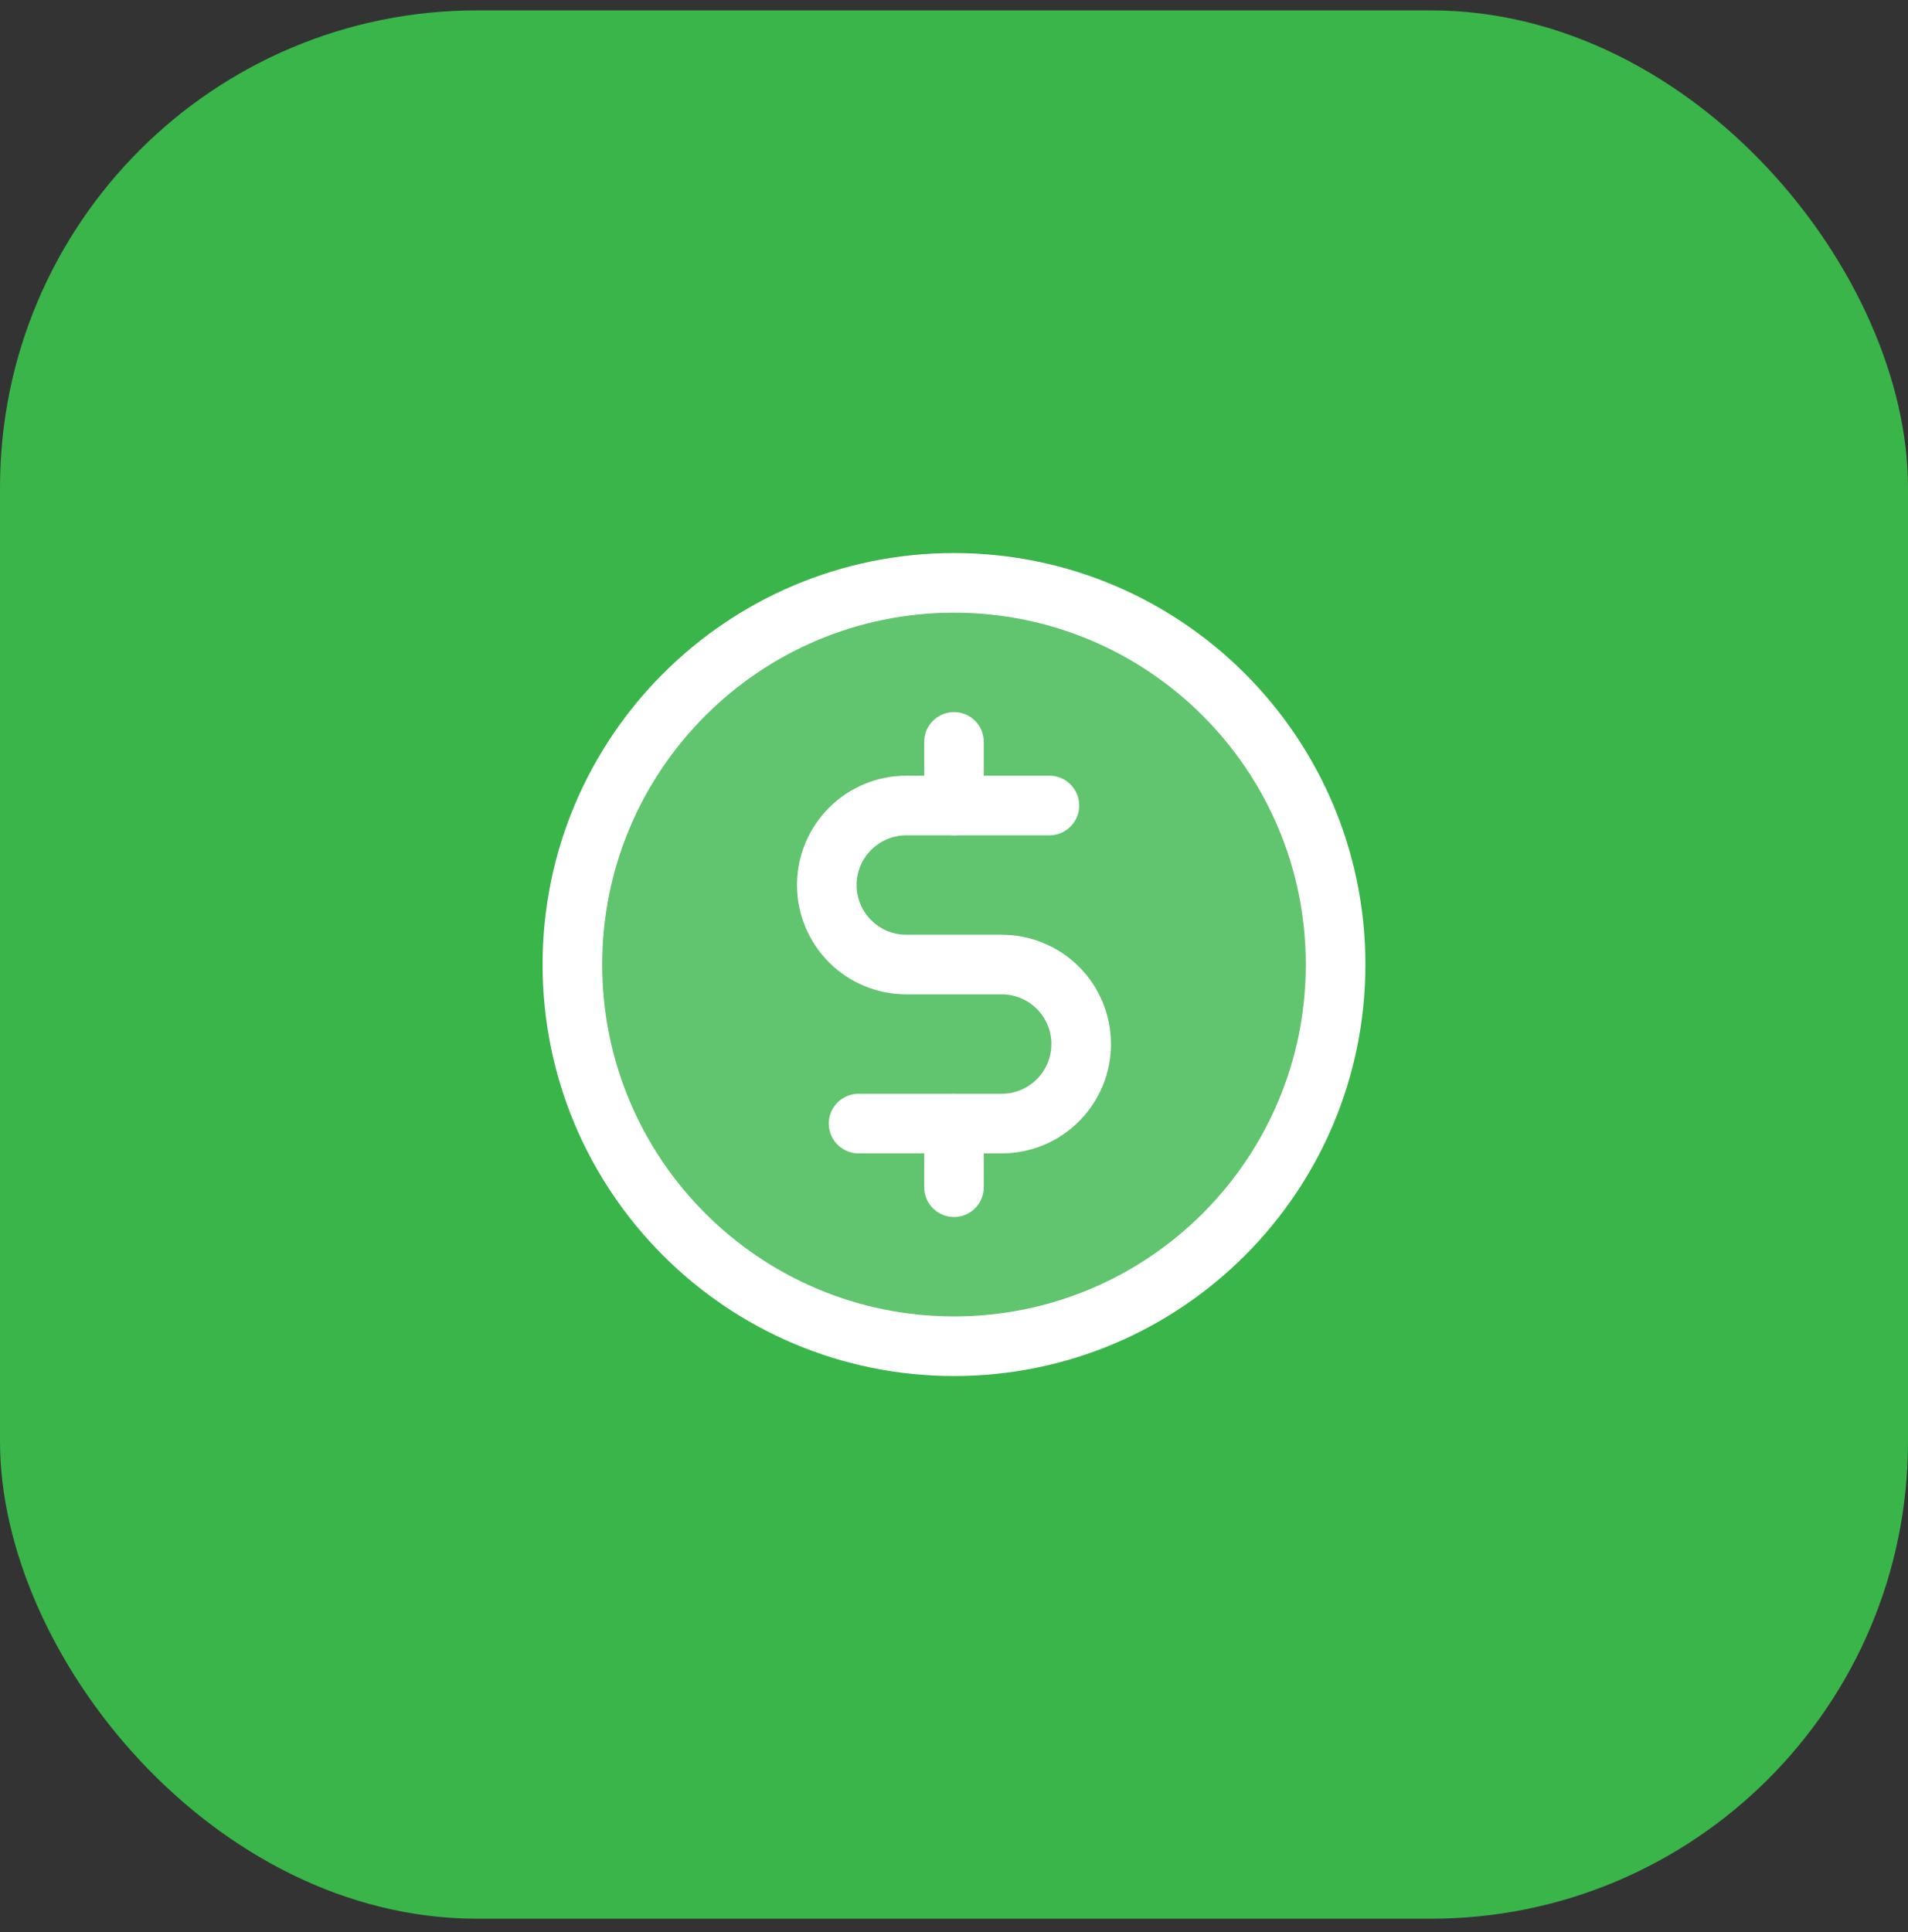 <svg width="80" height="81" viewBox="0 0 80 81" fill="none" xmlns="http://www.w3.org/2000/svg">
<rect x="0" y="0" width="80" height="81" fill="#333333" stroke="none"/>
<rect y="0.435" width="80" height="80" rx="20" fill="#39B54A"/>
<path opacity="0.2" d="M40 56.435C48.837 56.435 56 49.272 56 40.435C56 31.599 48.837 24.435 40 24.435C31.163 24.435 24 31.599 24 40.435C24 49.272 31.163 56.435 40 56.435Z" fill="white"/>
<path d="M40 31.102V33.768" stroke="white" stroke-width="2.5" stroke-linecap="round" stroke-linejoin="round"/>
<path d="M40 47.102V49.768" stroke="white" stroke-width="2.5" stroke-linecap="round" stroke-linejoin="round"/>
<path d="M40 56.435C48.837 56.435 56 49.272 56 40.435C56 31.599 48.837 24.435 40 24.435C31.163 24.435 24 31.599 24 40.435C24 49.272 31.163 56.435 40 56.435Z" stroke="white" stroke-width="2.5" stroke-linecap="round" stroke-linejoin="round"/>
<path d="M36 47.102H42C42.884 47.102 43.732 46.751 44.357 46.125C44.982 45.5 45.333 44.652 45.333 43.768C45.333 42.884 44.982 42.036 44.357 41.411C43.732 40.786 42.884 40.435 42 40.435H38C37.116 40.435 36.268 40.084 35.643 39.459C35.018 38.834 34.667 37.986 34.667 37.102C34.667 36.218 35.018 35.37 35.643 34.745C36.268 34.12 37.116 33.768 38 33.768H44" stroke="white" stroke-width="2.5" stroke-linecap="round" stroke-linejoin="round"/>
</svg>
